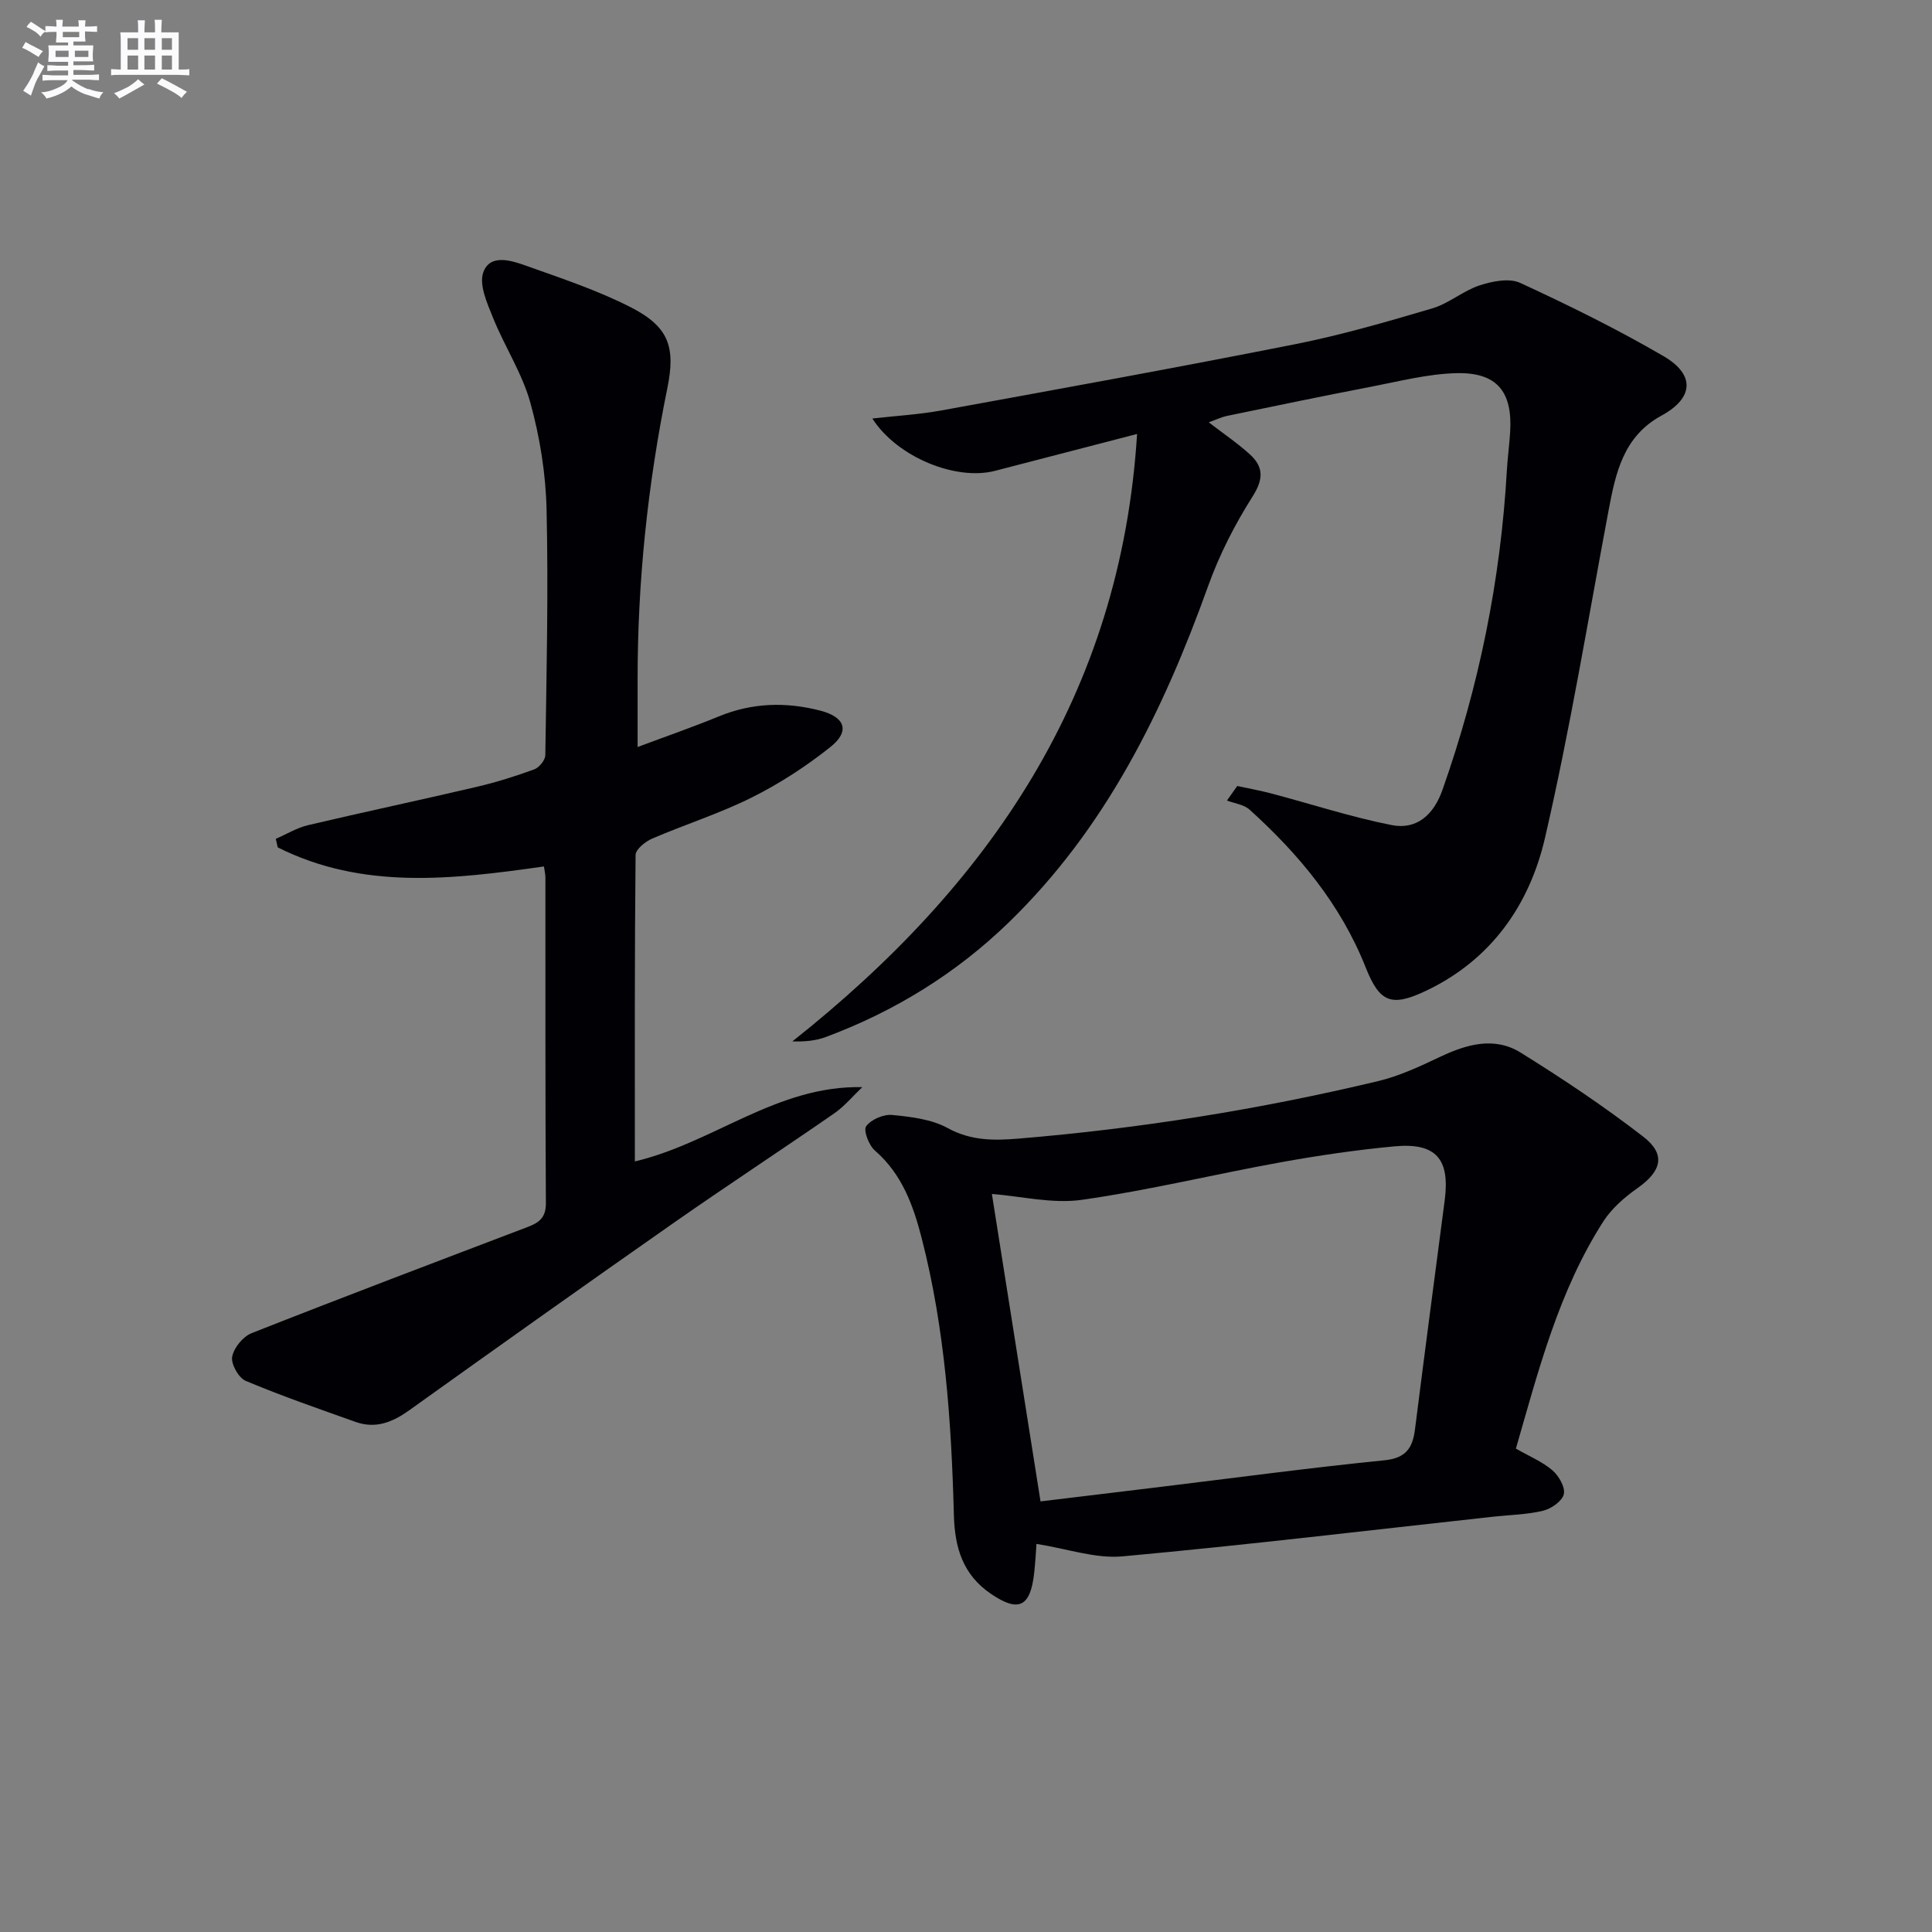 <svg enable-background="new 0 0 400 400" viewBox="0 0 400 400" xmlns="http://www.w3.org/2000/svg"><rect x="0" y="0" width="400" height="400" fill="#808080" stroke="none"/><g fill="#010105"><path d="m235.42 89.85c-10.25 2.66-19.83 5.15-29.41 7.63-8.12 2.11-20.29-2.85-25.4-10.83 4.96-.56 9.65-.83 14.23-1.66 24.46-4.46 48.93-8.89 73.32-13.73 9.58-1.9 19.02-4.65 28.4-7.42 3.42-1.01 6.35-3.63 9.76-4.75 2.63-.86 6.14-1.57 8.42-.52 10.08 4.65 20.09 9.58 29.68 15.17 6.62 3.86 6.22 8.69-.43 12.31-7.88 4.29-9.48 11.82-10.95 19.62-4.26 22.64-7.98 45.4-13.17 67.82-3.2 13.83-11.11 25.22-24.62 31.64-7.2 3.42-9.62 2.43-12.51-4.86-5.15-12.98-13.81-23.42-24.04-32.65-1.17-1.05-3.09-1.27-4.67-1.88.71-1 1.42-2.01 2.13-3.01 2.38.52 4.78.94 7.13 1.57 8.29 2.19 16.48 4.88 24.87 6.53 5.2 1.02 8.69-2.2 10.47-7.25 7.58-21.44 12.06-43.49 13.35-66.2.15-2.65.52-5.28.68-7.93.52-8.37-2.73-12.4-11.14-12.19-5.91.15-11.8 1.68-17.65 2.81-9.93 1.91-19.84 3.97-29.74 6.02-1.22.25-2.37.81-3.87 1.35 3.07 2.36 5.96 4.31 8.51 6.63 2.84 2.58 2.86 5.1.58 8.7-3.69 5.81-6.9 12.09-9.22 18.57-9.31 25.93-21.22 50.21-41.33 69.69-10.92 10.57-23.59 18.36-37.79 23.66-2.05.77-4.3 1-6.96.92 40.68-32.24 68-71.74 71.37-125.76z"/><path d="m112.62 179.39c-19.04 2.71-37.56 4.87-55.12-3.95-.13-.59-.27-1.18-.4-1.77 2.22-.96 4.36-2.28 6.68-2.83 11.63-2.74 23.32-5.21 34.95-7.94 4.03-.94 8.01-2.2 11.9-3.62 1.01-.37 2.26-1.91 2.27-2.93.25-16.96.65-33.93.26-50.88-.17-7.4-1.38-14.94-3.35-22.07-1.69-6.11-5.34-11.66-7.74-17.62-1.21-3-2.94-6.84-2-9.42 1.39-3.84 5.76-2.45 8.81-1.36 7.34 2.62 14.81 5.09 21.72 8.62 7.91 4.04 9.3 8.25 7.56 16.78-4.06 19.92-6.17 40.04-6.15 60.38v13.88c5.76-2.16 11.35-4.09 16.82-6.34 6.91-2.84 13.9-3.03 21.01-1.19 5.14 1.33 6.19 4.26 2.1 7.52-5.01 3.99-10.5 7.57-16.23 10.43-6.66 3.33-13.84 5.6-20.7 8.55-1.41.61-3.41 2.22-3.42 3.38-.21 20.97-.15 41.94-.15 63.45 16.34-3.86 29.37-15.76 47.09-15.38-1.93 1.83-3.66 3.94-5.81 5.43-11.07 7.67-22.35 15.05-33.38 22.77-18.27 12.78-36.44 25.7-54.58 38.68-3.47 2.49-6.98 3.92-11.15 2.43-7.63-2.72-15.29-5.36-22.75-8.5-1.46-.62-3.07-3.49-2.79-4.99.34-1.86 2.25-4.19 4.04-4.89 18.97-7.49 38.05-14.71 57.12-21.97 2.34-.89 3.81-1.91 3.79-4.93-.14-22.49-.08-44.99-.1-67.48-.01-.64-.17-1.29-.3-2.24z"/><path d="m313.85 299.92c2.79 1.6 5.47 2.7 7.56 4.49 1.33 1.14 2.69 3.51 2.36 4.95-.33 1.43-2.6 3.01-4.28 3.42-3.36.81-6.91.86-10.38 1.24-25.57 2.8-51.11 5.87-76.72 8.21-5.59.51-11.41-1.58-17.8-2.58-.08 1.06-.2 3.57-.48 6.07-.79 7.02-3.25 8.14-8.93 4.28-5.81-3.95-7.51-9.51-7.69-16.33-.51-19.26-1.83-38.49-6.65-57.26-1.74-6.79-4.07-13.32-9.7-18.2-1.25-1.08-2.43-4.18-1.81-5.03 1.01-1.4 3.59-2.51 5.38-2.34 3.92.38 8.16.88 11.51 2.72 4.77 2.62 9.53 2.59 14.48 2.19 25.18-2.08 50.07-6.05 74.63-11.92 4.45-1.06 8.72-3.08 12.89-5.05 5.51-2.61 11.22-4.2 16.61-.85 8.71 5.41 17.27 11.13 25.37 17.39 4.78 3.69 3.81 7.16-1.19 10.68-2.66 1.87-5.3 4.17-7.04 6.86-9.27 14.44-13.44 30.86-18.12 47.06zm-98.42 10.93c7.86-.95 16.06-1.94 24.25-2.93 15.64-1.9 31.27-4.01 46.94-5.58 4.5-.45 5.86-2.58 6.34-6.44 2-15.8 4.08-31.6 6.15-47.39 1.12-8.56-1.79-11.97-10.4-11.17-7.92.74-15.83 1.9-23.66 3.32-13.7 2.48-27.28 5.8-41.05 7.75-6.13.87-12.6-.75-18.64-1.21 3.31 20.88 6.64 41.97 10.07 63.65z"/></g><path d="m6.8 9.5c.6.3 1.3.7 2.1 1.1-.4.4-.7.8-.9 1.2-.7-.4-1.3-.8-1.8-1.1s-1.1-.6-1.6-.8c.2-.4.5-.8.7-1.2.4.2.8.5 1.5.8zm.9 6.9c-.3.6-.5 1.1-.7 1.7s-.4 1.1-.6 1.7c-.6-.4-1.1-.7-1.6-1 .7-1 1.2-1.8 1.5-2.4.3-.5.6-1.1.8-1.7.3-.6.5-1.2.8-1.8.3.3.8.6 1.3.8-.7 1.3-1.2 2.2-1.5 2.7zm.1-11c.4.3 1 .7 1.7 1.1-.5.2-.8.6-1.1 1.1-.5-.6-1-1-1.4-1.2s-.9-.6-1.5-.8c.2-.4.5-.7.9-1.1.5.3.9.6 1.4.9zm10.5 13c1 .4 2 .6 3.1.7-.4.4-.7.8-.8 1.3-.9-.2-1.9-.6-3-.9-1-.4-2-.9-2.8-1.6-.5.4-1.1.9-1.9 1.3s-1.9.9-3.3 1.2c-.1-.3-.5-.8-1.1-1.3 1 0 2.1-.3 3.2-.8 1.2-.5 1.9-1 2.3-1.7h-3.2c-.4 0-1 0-2 .1v-1.2c1 0 1.7.1 2 .1h3.3v-1h-2.3c-.2 0-.9 0-2 .1v-1.2c1.2 0 1.9.1 2 .1h2.3v-.8h-4.1c0-.7.1-1.2.1-1.6 0-.5 0-1.1-.1-1.8h4.1v-.6h-2.5c0-.6.1-1.1.1-1.6v-.6h-.5c-.4 0-1 0-1.8.1v-1.3c1.2 0 1.9.1 2.1.1h.2c0-.3 0-.8-.1-1.4h1.4c0 .6-.1 1-.1 1.4h3.4c0-.4 0-.8-.1-1.3h1.5c0 .4-.1.9-.1 1.3.7 0 1.5 0 2.5-.1v1.2c-1 0-1.8-.1-2.5-.1v.6c0 .3 0 .8.1 1.5h-2.5v.8h4.1c0 .7-.1 1.3-.1 1.8s0 1 .1 1.5h-4.1v.8h1.4c.8 0 1.8 0 2.9-.1v1.2c-1 0-1.9-.1-2.8-.1h-1.5v1h3.2c.3 0 1 0 2.1-.1v1.2c-1.1 0-1.8-.1-2.1-.1h-3.4l-.1.1c1.4 1 2.4 1.5 3.4 1.9zm-4.1-6.6v-1.3h-2.7v1.3zm2.2-4.1v-1.1h-3.4v1.1zm1.9 4.1v-1.3h-2.8v1.3z" fill="#fbfafc"/><path d="m37 6.7v2.3 5.4c1 0 1.8 0 2.2-.1v1.3c-.6 0-1.5-.1-2.5-.1h-11.9c-.7 0-1.3 0-1.8.1v-1.3c.5 0 1.1.1 2 .1v-5.2c0-1 0-1.8-.1-2.5h3.7c0-1.3 0-2.1-.1-2.5h1.5c0 .4-.1 1.3-.1 2.5h2.2c0-1.2 0-2.1-.1-2.6h1.5c0 .4-.1 1.3-.1 2.6zm-12.3 13.7c-.3-.4-.7-.8-1.1-1.1 1.1-.4 2.1-.9 2.9-1.3.8-.5 1.5-1 2.1-1.6.4.4.9.8 1.3 1.1-2.5 1.4-4.2 2.4-5.2 2.9zm3.9-10.1v-2.4h-2.2v2.4zm0 4.1v-2.9h-2.2v2.9zm3.5-4.1v-2.4h-2.2v2.4zm0 4.1v-2.9h-2.2v2.9zm.4 2.9 1-1.1c.6.3 1.4.7 2.5 1.3s2 1.1 2.7 1.5c-.4.4-.8.8-1.1 1.3-.8-.8-2.5-1.7-5.1-3zm3.1-7v-2.4h-2.1v2.4zm0 4.1v-2.9h-2.1v2.9z" fill="#fbfafc"/></svg>